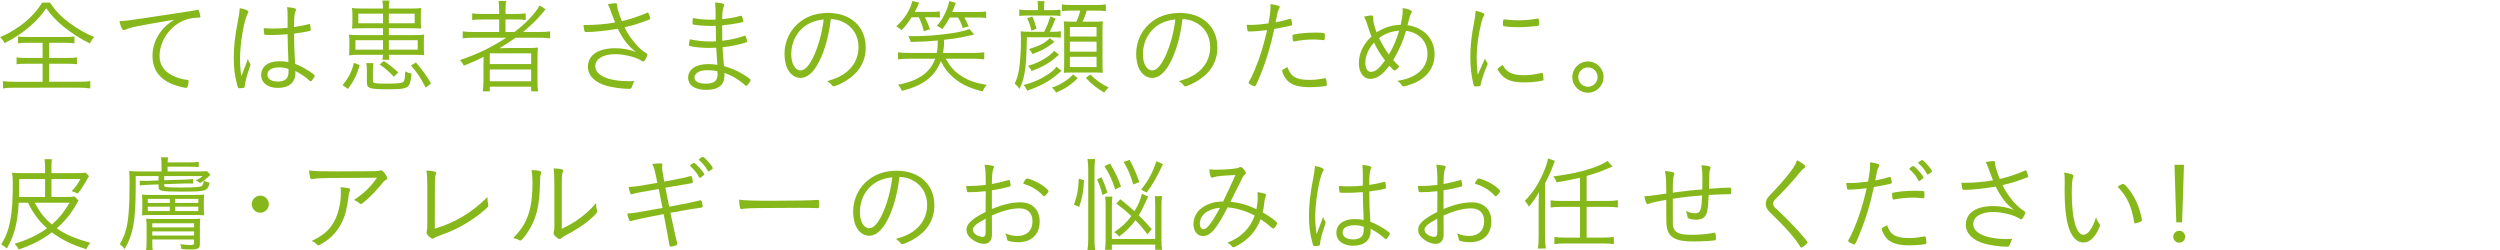 <?xml version="1.0" encoding="utf-8"?>
<!-- Generator: Adobe Illustrator 16.2.1, SVG Export Plug-In . SVG Version: 6.00 Build 0)  -->
<!DOCTYPE svg PUBLIC "-//W3C//DTD SVG 1.1//EN" "http://www.w3.org/Graphics/SVG/1.1/DTD/svg11.dtd">
<svg version="1.1" xmlns="http://www.w3.org/2000/svg" xmlns:xlink="http://www.w3.org/1999/xlink" x="0px" y="0px" width="1920px"
	 height="192px" viewBox="0 0 1920 192" enable-background="new 0 0 1920 192" xml:space="preserve">
<g id="レイヤー_1">
</g>
<g id="文字">
	<g>
		<path fill="#86B81B" d="M38.393,2.005c4.16,6.239,8.398,10.718,14.957,15.597c6.16,4.64,12.719,8.319,18.957,10.798
			c-1.359,1.6-2.238,2.879-3.279,4.959c-6.959-3.359-13.438-7.519-19.516-12.318c-6.08-4.879-9.68-8.639-13.998-14.717
			c-3.84,5.519-6.959,9.119-12.318,13.757C17.197,25.281,10.797,29.521,3.52,33.12c-0.961-1.84-1.68-2.8-3.439-4.559
			c6.639-2.799,13.836-7.199,19.275-11.678c5.439-4.639,9.6-9.278,13.039-14.877H38.393z M20.955,32.88
			c-3.279,0-4.959,0.08-7.119,0.4v-5.279c2.16,0.32,3.68,0.4,6.959,0.4h29.516c3.199,0,4.799-0.08,6.879-0.4v5.279
			c-2.16-0.32-3.76-0.4-7.039-0.4H37.752v11.599H51.99c3.279,0,5.199-0.08,7.119-0.4v5.279c-2.08-0.32-3.84-0.4-7.119-0.4H37.752
			v13.837h23.197c3.52,0,6.078-0.16,8.398-0.479v5.599c-2.48-0.399-5.359-0.56-8.318-0.56H10.797c-3.119,0-5.998,0.16-8.479,0.56
			v-5.599c2.24,0.32,4.879,0.479,8.559,0.479h21.836V48.958H19.836c-3.279,0-5.039,0.08-7.119,0.4v-5.279
			c1.92,0.32,3.92,0.4,7.119,0.4h12.877V32.88H20.955z"/>
		<path fill="#86B81B" d="M142.471,9.124c5.119-0.72,6.559-0.96,8.719-1.52c0.24-0.08,0.4-0.08,0.559-0.08
			c0.48,0,0.801,0.24,1.041,0.64c0.4,0.96,1.119,3.84,1.119,4.56s-0.24,0.8-1.68,0.8c-4.959,0.08-9.598,1.2-13.678,3.439
			c-9.518,5.119-15.996,15.757-15.996,26.076c0,7.599,4.318,13.038,12.717,16.237c3.119,1.2,5.119,1.68,8.799,2.08
			c0.561,0.08,0.799,0.32,0.799,0.88c0,1.12-0.398,3.279-0.879,4.479c-0.24,0.56-0.48,0.8-1.039,0.8c-1.281,0-6.16-1.28-9.279-2.4
			c-11.039-4-16.557-11.358-16.557-22.316c0-7.039,2.479-13.678,7.199-19.597c2.559-3.04,4.559-4.8,9.438-8.079
			c-28.955,4.959-33.434,5.839-37.193,7.599c-0.641,0.32-1.041,0.4-1.359,0.4c-0.721,0-0.961-0.24-1.521-1.2
			c-0.879-1.6-1.52-3.359-1.998-5.679c4.238-0.16,5.758-0.32,19.195-2.32L142.471,9.124z"/>
		<path fill="#86B81B" d="M191.836,48.478c0.4,0.56,0.479,0.88,0.479,1.28c-0.078,0.64-0.078,0.64-1.119,3.599
			c-1.439,4-2.879,9.599-3.199,12.638c-0.16,1.12-0.32,1.36-0.959,1.52c-0.721,0.16-2.08,0.24-3.281,0.24
			c-0.879,0-0.959-0.08-1.758-3.12c-1.682-6.239-2.48-12.718-2.48-20.156c0-8.479,0.879-16.397,3.119-28.076
			c0.881-4.399,1.199-6.559,1.52-10.158c4.24,0.8,6.639,1.84,6.639,2.799c0,0.32,0,0.4-0.559,1.28
			c-2.801,4.959-5.92,23.276-5.92,35.034c0,4.559,0.32,8.318,1.041,13.197c1.119-2.879,1.76-4.719,2.719-7.039
			c1.439-3.919,1.439-3.919,2.32-6.239C190.715,46.638,191.115,47.518,191.836,48.478z M209.592,26.881c-0.24,0-0.719,0-1.279,0
			c-2.08-0.08-3.52-0.08-4.238-0.08c-0.801,0-1.041-0.08-1.121-0.64c-0.24-0.8-0.4-2.719-0.4-3.759c0-0.16,0-0.48,0-0.8
			c3.041,0.24,4.48,0.32,7.039,0.32c4,0,7.279-0.16,11.279-0.56c0-2.72,0-4.319,0-5.999c0-1.12,0-2.08,0-2.96
			c0-2.879-0.08-4.399-0.4-6.878c2.48,0.16,4.398,0.4,5.92,0.879c0.639,0.16,0.959,0.48,0.959,0.96c0,0.32,0,0.48-0.32,1.04
			c-0.879,1.76-1.199,5.039-1.199,12.398c4.158-0.64,6.959-1.12,11.277-2.24c0.32-0.08,0.48-0.08,0.561-0.08
			c0.32,0,0.48,0.16,0.561,0.48c0.158,0.48,0.398,2.959,0.398,3.839c0,0.64-0.16,0.8-0.799,0.96c-1.92,0.56-7.119,1.439-11.998,2.08
			c0,5.999,0.24,13.837,0.799,23.196c5.199,2.08,9.76,4.639,13.998,7.838c0.721,0.56,1.041,0.96,1.041,1.44
			c0,0.4-0.32,1.04-1.201,2.24c-1.439,1.919-1.439,1.919-1.84,1.919c-0.318,0-0.318,0-2.559-1.919c-2.4-2.08-5.92-4.319-9.279-6.079
			c0.08,0.72,0.08,1.28,0.08,1.68c0,7.199-4.959,11.358-13.438,11.358c-7.918,0-12.877-3.92-12.877-9.999
			c0-6.319,5.438-10.478,13.678-10.478c3.199,0,4.959,0.16,7.277,0.72c-0.479-11.758-0.479-13.598-0.639-21.437
			C216.551,26.641,212.312,26.881,209.592,26.881z M214.471,51.757c-5.758,0-9.117,2.08-9.117,5.52c0,3.359,3.039,5.359,8.078,5.359
			c5.6,0,8.158-2.4,8.158-7.519c0-1.6,0-2.159-0.08-2.159C219.191,52.077,217.191,51.757,214.471,51.757z"/>
		<path fill="#86B81B" d="M263.119,65.435c4.721-5.999,6.719-9.838,8.799-17.197l4.32,1.84c-2.4,7.839-4.16,11.519-8.959,18.237
			L263.119,65.435z M278.797,21.682c-3.76,0-5.76,0.08-8.479,0.24c0.24-1.68,0.32-3.199,0.32-5.439v-4.879
			c0-2.079-0.08-3.679-0.32-5.439c2.16,0.32,4.559,0.4,8.639,0.4h15.197c-0.08-3.119-0.08-4.079-0.48-6.159h5.439
			c-0.4,2-0.48,3.12-0.48,6.159h16.238c4.08,0,6.479-0.08,8.639-0.4c-0.24,1.84-0.32,3.2-0.32,5.439v4.879
			c0,2.4,0.08,3.839,0.32,5.439c-2.641-0.16-4.639-0.24-8.479-0.24h-16.398v5.279h18.877c4.16,0,6.561-0.08,8.32-0.399
			c-0.24,1.6-0.32,3.119-0.32,5.759v4.399c0,2.719,0.08,4.159,0.32,5.679c-2.08-0.24-4.24-0.32-8.639-0.32h-18.559
			c0,1.76,0.16,2.64,0.4,3.839h-5.359c0.32-1.36,0.4-2.319,0.48-3.839h-17.678c-3.838,0-5.918,0.08-8.479,0.4
			c0.24-1.52,0.32-3.279,0.32-5.759V32.32c0-2.399-0.08-4.079-0.32-5.759c1.76,0.319,4,0.399,8.24,0.399h17.916v-5.279H278.797z
			 M272.959,30.881v7.278h21.195v-7.278H272.959z M275.197,10.484v7.359h18.957v-7.359H275.197z M286.795,48.478
			c-0.318,1.84-0.398,2.959-0.398,5.439v8.318c0,1.76,1.359,2,11.117,2c8.398,0,11.438-0.4,12.479-1.6
			c0.719-0.88,1.119-3.359,1.279-7.839c1.76,0.96,2.959,1.44,4.799,1.76c-1.199,11.598-1.84,11.998-19.037,11.998
			c-13.277,0-15.277-0.72-15.277-5.359v-8.879c0-2.56-0.08-3.919-0.479-5.839H286.795z M302.473,58.956
			c-3.52-3.84-6.639-6.479-10.877-9.438l3.199-2.64c3.76,2.399,6.559,4.639,11.117,8.719L302.473,58.956z M298.633,17.843h19.838
			v-7.359h-19.838V17.843z M298.633,38.159h22.156v-7.278h-22.156V38.159z M326.949,67.354c-4.24-8.159-6.639-11.758-11.357-17.037
			l3.838-2.32c4.641,5.279,7.76,9.519,11.598,16.078L326.949,67.354z"/>
		<path fill="#86B81B" d="M363.918,28.961c-3.52,0-5.998,0.16-8.559,0.479v-5.359c1.92,0.32,4.24,0.48,8.639,0.48h19.357v-9.599
			h-12.398c-3.84,0-6.158,0.08-8.318,0.4v-5.119c1.84,0.32,4.398,0.479,8.398,0.479h12.318V8.084c0-3.36-0.08-5.199-0.48-7.359h5.84
			c-0.32,1.84-0.48,3.839-0.48,7.359v2.639h7.119c3.998,0,6.479-0.16,8.398-0.479v5.119c-2-0.32-4.08-0.4-8.158-0.4h-7.359v9.599
			h6.879c8.398-6.239,16.236-14.558,19.357-20.396l4.559,3.04c-1.119,1.2-1.279,1.36-3.199,3.679
			c-3.439,4.159-8,8.559-14.078,13.678h12.559c3.918,0,6.158-0.16,8.158-0.48v5.359c-2.4-0.319-5.119-0.479-8.398-0.479h-18.078
			c-4.559,3.199-7.598,5.199-12.396,8.079c3.998-0.16,5.678-0.16,8.078-0.16h13.117c3.68,0,5.6-0.08,8.318-0.32
			c-0.24,2.24-0.32,3.999-0.32,8.398v17.277c0,3.839,0.08,5.839,0.48,7.918h-5.359v-3.599h-31.754v3.599h-5.359
			c0.32-2.32,0.48-4.479,0.48-7.918V49.197c0-1.76,0.08-3.679,0.16-5.599c-4.561,2.399-8.639,4.239-15.197,6.879
			c-0.801-1.68-1.6-2.88-2.961-4.399c13.758-4.64,23.996-9.599,35.516-17.117H363.918z M376.156,49.197h31.754v-8.238h-31.754
			V49.197z M376.156,62.396h31.754v-9.039h-31.754V62.396z"/>
		<path fill="#86B81B" d="M469.514,9.764c-1.359-3.759-1.76-4.879-2.719-6.479c2.879-0.64,4.16-0.8,5.92-0.8
			c0.799,0,1.199,0.32,1.199,1.12c0,0.08,0,0.08,0,0.64c0.24,2.56,1.199,5.679,3.68,11.998c6.318-1.44,13.357-3.76,19.355-6.479
			c0.32-0.16,0.48-0.16,0.641-0.16c0.24,0,0.4,0.24,0.879,1.44c0.48,1.2,0.961,2.879,0.961,3.199c0,0.56-0.4,0.72-4.879,2.32
			c-6.24,2.24-7.279,2.56-14.877,4.399c3.678,7.919,10.957,16.638,16.717,19.997c0.639,0.4,0.879,0.64,0.879,0.88
			c0,0.479-0.719,2.239-1.52,3.679c-0.719,1.28-1.119,1.76-1.68,1.76c-0.32,0-0.641-0.16-1.68-0.8
			c-3.84-2.56-13.197-4.879-19.676-4.879c-9.6,0-15.518,3.6-15.518,9.358c0,6.959,10.158,11.438,25.916,11.438
			c1.199,0,2.479-0.08,3.998-0.16c-0.561,1.2-1.279,2.959-1.68,3.999c-0.719,2-0.719,2-2.639,2c-4.801,0-12.398-1.04-16.877-2.32
			c-9.199-2.56-14.398-7.838-14.398-14.637c0-8.879,7.918-14.238,20.957-14.238c5.838,0,10.797,0.959,15.996,2.959
			c-5.918-4.399-9.998-9.758-13.996-17.917c-7.6,1.36-18.639,2.56-24.156,2.56c-1.439,0-1.52-0.24-2.08-4.079
			c-0.08-0.72-0.08-0.8-0.16-1.36c0.959,0,1.76,0,2.24,0c6.879,0,15.518-0.72,22.076-1.919
			C471.514,15.123,470.635,12.884,469.514,9.764z"/>
		<path fill="#86B81B" d="M549.197,1.925c4.641,0.24,6.959,0.8,6.959,1.76c0,0.32-0.08,0.56-0.32,1.2
			c-0.719,1.84-1.119,4.799-1.199,9.838c5.359-0.56,9.52-1.28,13.197-2.32c0.961-0.24,1.201-0.319,1.361-0.319
			c0.318,0,0.479,0.24,0.879,1.12c0.4,1.04,0.801,2.719,0.801,3.199c0,0.56-0.08,0.56-2.08,0.96c-4.719,0.96-8.959,1.6-14.238,2.16
			c0.08,1.68,0.08,3.119,0.08,3.919c0,1.44,0,4.079,0.08,7.838c6.799-0.8,11.199-1.76,16.877-3.759c0.24-0.08,0.32-0.08,0.4-0.08
			c0.32,0,0.48,0.16,0.881,1.04c0.398,0.8,0.959,2.719,0.959,3.279c0,0.4-0.16,0.56-1.6,1.04c-4.719,1.52-11.357,2.879-17.277,3.439
			c0.08,3.199,0.32,6.399,1.039,14.478c6.4,2,9.279,3.2,14.398,6.159c4.16,2.479,5.998,3.919,5.998,4.72
			c0,0.56-0.158,0.8-1.039,2.079c-1.359,1.92-1.68,2.24-2.16,2.24c-0.318,0-0.559-0.16-0.959-0.48
			c-1.84-1.76-5.52-4.399-8.559-6.159c-2.4-1.36-3.92-2-7.279-3.28c0,4.64-0.32,6.239-1.76,8.399
			c-2.08,3.04-6.238,4.639-12.318,4.639c-8.559,0-13.836-3.52-13.836-9.358c0-6.399,5.998-10.479,15.436-10.479
			c2.16,0,3.92,0.16,7.039,0.56c-0.479-6.559-0.719-9.358-0.879-13.118c-1.68,0.08-3.359,0.16-5.359,0.16
			c-5.68,0-11.518-0.56-14.717-1.44c-0.721-0.16-0.961-0.4-0.961-0.96c0-0.64,0.24-2.08,0.721-4.239
			c6.158,1.28,10.078,1.68,16.236,1.68c1.68,0,2.561,0,3.92-0.16c-0.08-1.92-0.16-5.919-0.24-11.838
			c-1.92,0.08-3.119,0.08-4.238,0.08c-4.48,0-10.879-0.56-13.119-1.12c-0.398-0.08-0.479-0.32-0.479-1.44
			c0-0.72,0.08-1.919,0.318-3.52c5.359,0.96,9.039,1.28,13.918,1.28c1.041,0,2.08,0,3.52-0.08
			C549.598,7.125,549.598,6.885,549.197,1.925z M542.959,53.917c-5.68,0-9.598,2.319-9.598,5.599c0,3.04,3.119,4.719,8.719,4.719
			c6.479,0,9.037-2.08,9.037-7.519c0-0.32-0.08-1.92-0.08-1.92C549.117,54.236,546.559,53.917,542.959,53.917z"/>
		<path fill="#86B81B" d="M630.639,43.998c-4.641,10.559-9.92,15.838-15.918,15.838c-3.52,0-6.799-2-9.039-5.439
			c-2-2.959-3.199-7.918-3.199-12.958c0-10.238,4.719-19.597,12.879-25.355c5.758-4.079,12.637-6.159,20.557-6.159
			c17.436,0,28.955,10.559,28.955,26.556c0,10.559-4.961,19.117-14.719,25.276c-3.439,2.24-8.639,4.559-9.998,4.559
			c-0.48,0-0.799-0.24-1.359-0.96c-0.961-1.279-2-2.159-3.52-3.039c6.158-1.84,9.119-3.04,12.559-5.279
			c7.438-4.959,11.518-12.318,11.518-20.796c0-8.798-4.48-15.998-12.238-19.517c-2.719-1.279-5.039-1.839-9.039-2.079
			C636.717,25.921,634.238,35.76,630.639,43.998z M621.68,17.923c-8.639,4.319-13.998,13.357-13.998,23.836
			c0,7.199,2.959,12.318,7.199,12.318c3.359,0,6.959-4,10.398-11.678c3.6-8.079,6.158-17.677,7.279-27.436
			C628.398,15.363,625.039,16.243,621.68,17.923z"/>
		<path fill="#86B81B" d="M700.08,13.283c-3.199,4.959-4.559,6.719-7.838,9.999c-1.441-1.6-1.441-1.6-3.92-3.04
			c6.639-6.159,10.398-12.078,12.398-19.517l5.199,1.36c-1.441,3.359-2,4.479-3.359,7.039h12.877c3.039,0,4.639-0.08,6.398-0.4
			v4.799c-2.479-0.16-3.76-0.24-6.158-0.24h-5.279c1.52,3.12,2.24,4.879,3.84,9.119l-4.721,1.6
			c-1.039-4.08-2.078-6.879-3.838-10.719H700.08z M726.396,45.118c3.439,6.319,6.719,9.918,11.998,13.278
			c5.277,3.439,10.477,5.279,19.355,6.799c-1.199,1.44-2.24,3.04-3.119,5.039c-9.758-2.479-15.678-5.199-21.355-9.758
			c-4.721-3.839-7.84-7.759-10.719-13.518c-2.32,5.999-5.84,10.798-10.719,14.478c-4.639,3.52-10.398,6.079-19.197,8.398
			c-0.879-2.08-1.359-2.879-2.879-4.719c6.318-1.44,9.359-2.32,12.877-3.919c8-3.6,12.799-8.559,15.598-16.077H697.6
			c-3.279,0-5.678,0.16-7.918,0.48v-5.439c2.24,0.32,4.559,0.479,7.918,0.479h21.838c0.639-3.439,0.719-4.479,0.799-9.518
			c-6.799,0.64-12.877,0.959-20.877,1.12c-0.318-1.6-0.799-2.72-1.84-4.479c1.92,0,3.439,0,4.32,0c8.799,0,18.717-0.72,27.916-2.079
			c7.117-1.04,10.877-1.92,14.797-3.439l3.68,4.319c-1.439,0.319-1.439,0.319-8.238,1.76c-3.6,0.8-9.279,1.68-14.879,2.239
			c-0.08,5.119-0.24,6.479-0.879,10.078h23.756c3.439,0,5.76-0.16,7.918-0.479v5.439c-2.318-0.32-4.639-0.48-7.918-0.48H726.396z
			 M729.355,13.443c-1.68,3.279-2.959,5.359-5.68,8.958c-1.52-1.28-2.16-1.68-4.158-2.56c2.799-3.2,4.318-5.519,6.158-9.358
			s2.639-6.159,3.279-9.598l5.119,1.279c-1.039,2.88-1.439,3.84-2.799,7.039h19.436c3.439,0,4.799-0.08,6.639-0.4v5.039
			c-1.84-0.32-3.52-0.4-6.559-0.4h-10.158c1.359,2.479,1.52,2.8,3.359,6.799l-4.639,1.28c-1.039-3.279-1.92-5.359-3.6-8.079H729.355
			z"/>
		<path fill="#86B81B" d="M808.637,24.401c3.039,0,4.32-0.08,6.08-0.479v5.039c-1.76-0.24-3.199-0.32-6.08-0.32h-19.996
			c-0.24,14.398-0.641,20.637-1.68,26.876c-0.959,5.439-2,8.718-4.08,12.798c-0.879-1.52-2.078-2.88-3.6-4.159
			c1.68-3.439,2.48-5.999,3.281-10.479c0.879-5.359,1.52-14.317,1.52-22.636c0-2.56-0.08-5.199-0.24-7.039
			c2,0.319,4.238,0.399,6.879,0.399h11.197c2.4-4.799,3.279-6.958,4.639-11.758l4.08,1.6c-1.6,4.239-2.879,7.119-4.398,10.158
			H808.637z M797.199,6.005c0-2.24-0.08-3.6-0.4-5.119h5.439c-0.32,1.439-0.4,2.719-0.4,5.039v1.84h6.4
			c2.639,0,4.238-0.08,6.158-0.4v4.959c-2.16-0.32-3.039-0.4-6.08-0.4H788.48c-2.719,0-3.92,0.08-5.68,0.4v-5.04
			c2.08,0.4,3.359,0.48,6,0.48h8.398V6.005z M815.195,54.477c-1.039,0.8-1.039,0.88-2.479,2.08
			c-6.08,5.439-14.238,9.918-23.836,13.038c-0.801-1.76-1.439-2.799-2.721-4.319c7.279-1.839,12.559-4.159,18.559-8.078
			c3.119-2,4.959-3.68,6.799-5.999L815.195,54.477z M792.16,23.602c-1.039-4.159-1.76-6.398-3.359-9.598l4-1.36
			c1.52,3.359,2.158,5.279,3.279,9.438L792.16,23.602z M813.277,41.999c-0.881,0.72-0.881,0.72-2.961,2.48
			c-4.719,4.079-10.877,7.519-18.076,10.078c-0.641-1.52-1.439-2.64-2.721-4c4.881-1.36,8.719-3.04,13.119-5.759
			c3.52-2.239,5.199-3.679,6.879-5.839L813.277,41.999z M809.838,32.16c-0.961,0.72-0.961,0.72-2.561,1.92
			c-4.238,3.199-7.998,5.119-14.318,7.438c-0.639-1.279-1.52-2.64-2.639-3.839c7.758-2.32,12.797-4.959,15.918-8.399L809.838,32.16z
			 M827.674,60.076c-5.359,5.279-9.438,7.918-16.557,11.038c-0.881-1.52-1.76-2.56-3.199-3.839c4.318-1.52,6.238-2.479,9.357-4.479
			c2.881-1.76,4.16-2.879,6.879-5.599L827.674,60.076z M823.035,8.164c-3.52,0-5.199,0.08-7.52,0.4V3.365
			c2.24,0.4,3.84,0.479,7.52,0.479h18.717c3.68,0,5.359-0.08,7.518-0.479v5.199c-2.238-0.32-4.078-0.4-7.518-0.4h-7.119
			c-0.801,2.88-2,5.919-3.199,8.479h8.559c3.279,0,5.52-0.08,6.959-0.319c-0.16,1.919-0.24,4.159-0.24,7.119v25.116
			c0,3.04,0.08,4.799,0.24,7.358c-1.76-0.16-4.16-0.24-6.639-0.24h-16.719c-2.479,0-4.479,0.08-6.559,0.24
			c0.16-2.319,0.24-4.639,0.24-6.958V23.602c0-2.959-0.08-5.279-0.32-7.199c2.48,0.16,3.76,0.24,6.719,0.24h3.041
			c1.52-3.599,1.92-4.639,2.959-8.479H823.035z M821.676,28.081h20.477v-7.359h-20.477V28.081z M821.676,39.679h20.477V32h-20.477
			V39.679z M821.676,51.517h20.477v-7.918h-20.477V51.517z M837.352,57.196c4.32,4.319,7.76,6.799,14.078,9.998
			c-1.439,1.28-2.639,2.64-3.439,3.919c-6.318-3.839-9.357-6.319-14.078-11.278L837.352,57.196z"/>
		<path fill="#86B81B" d="M900.717,43.998c-4.641,10.559-9.92,15.838-15.918,15.838c-3.52,0-6.799-2-9.039-5.439
			c-2-2.959-3.199-7.918-3.199-12.958c0-10.238,4.719-19.597,12.879-25.355c5.758-4.079,12.637-6.159,20.557-6.159
			c17.436,0,28.955,10.559,28.955,26.556c0,10.559-4.961,19.117-14.719,25.276c-3.439,2.24-8.639,4.559-9.998,4.559
			c-0.48,0-0.799-0.24-1.359-0.96c-0.961-1.279-2-2.159-3.52-3.039c6.158-1.84,9.119-3.04,12.559-5.279
			c7.438-4.959,11.518-12.318,11.518-20.796c0-8.798-4.48-15.998-12.238-19.517c-2.719-1.279-5.039-1.839-9.039-2.079
			C906.795,25.921,904.316,35.76,900.717,43.998z M891.758,17.923c-8.639,4.319-13.998,13.357-13.998,23.836
			c0,7.199,2.959,12.318,7.199,12.318c3.359,0,6.959-4,10.398-11.678c3.6-8.079,6.158-17.677,7.279-27.436
			C898.477,15.363,895.117,16.243,891.758,17.923z"/>
		<path fill="#86B81B" d="M975.76,4.485c0-0.24,0-0.8-0.08-1.36c3.199,0.48,5.039,0.88,6.479,1.44c0.48,0.16,0.641,0.48,0.641,0.88
			c-0.08,0.56-0.08,0.56-0.881,2.16c-0.641,1.28-0.641,1.28-2.24,9.519c3.76-0.72,8.799-1.92,10.959-2.64
			c0.24-0.08,0.32-0.08,0.48-0.08c0.318,0,0.398,0.08,0.559,0.48c0.24,0.959,0.721,3.279,0.721,3.759c0,0.64-0.08,0.8-0.641,0.88
			c-0.08,0-0.32,0.08-0.719,0.24c-2.32,0.56-9.359,1.999-12.398,2.479C976,35.04,972.4,46.958,967.52,58.716
			c-2.479,6.079-3.279,7.599-3.918,7.599c-0.48,0-2.32-0.8-3.76-1.68c-0.641-0.4-0.879-0.64-0.879-1.04
			c0-0.319,0.158-0.64,0.398-1.12c1.281-2.16,2.721-5.039,4.08-8.398c4.318-10.318,6.719-18.077,9.678-30.955
			c-4.158,0.56-10.238,1.04-13.438,1.04c-1.199,0-1.439-0.08-1.6-0.8c-0.32-1.12-0.48-2.56-0.641-4.319
			c3.121,0.08,3.121,0.08,3.52,0.08c3.121,0,8.799-0.48,13.199-1.12C975.359,11.684,975.76,8.164,975.76,4.485z M1005.514,61.355
			c3.84,0,6.32-0.24,11.039-1.12c0.479-0.08,0.479-0.08,0.959-0.08c0.881,0,1.041,0.24,1.199,1.92c0.08,0.48,0.08,0.88,0.16,1.28
			c0.08,0.56,0.16,1.2,0.16,1.52c0,0.72-0.32,1.04-1.039,1.2c-2.48,0.48-8.158,0.88-12.078,0.88c-7.68,0-12.559-1.28-15.998-4
			c-2.078-1.68-3.678-3.999-4.799-6.959c-0.24-0.64-0.4-1.359-0.4-1.68c0-0.64,0.24-0.8,4.08-2.879
			C991.117,58.796,995.436,61.355,1005.514,61.355z M994.236,31.76c-0.16,0.08-0.32,0.08-0.4,0.08c-0.48,0-0.799-0.24-0.879-0.72
			c-0.16-0.56-0.32-2.32-0.32-3.52c0-0.72,0.24-0.96,0.959-1.12c4.719-0.96,10.398-1.44,16.797-1.44c4.561,0,6.639,0.16,6.879,0.64
			c0.16,0.24,0.24,0.72,0.24,2.079c0,2.48-0.16,3.04-0.959,3.04c-0.08,0-0.24,0-0.4,0c-3.76-0.4-5.68-0.48-7.6-0.48
			C1003.994,30.32,998.795,30.881,994.236,31.76z"/>
		<path fill="#86B81B" d="M1069.998,46.078c1.199,1.439,2.48,2.799,3.84,4.079c0.48,0.4,0.559,0.56,0.559,0.8
			c-0.078,0.96-2.398,3.2-3.439,3.2c-0.479,0-1.439-0.88-3.918-3.679c-5.359,7.039-9.68,10.078-14.559,10.078
			c-5.359,0-8.877-4.799-8.877-12.078c0-7.519,3.359-14.638,9.678-20.396c-0.881-2.24-1.84-4.799-3.039-8.719
			c-1.041-3.359-1.6-4.719-2.641-6.639c2.16-0.48,4.959-0.88,5.76-0.88c0.959,0,1.119,0.32,1.199,2.319
			c0.16,3.12,0.961,6.159,2.721,10.719c5.438-3.68,11.758-5.68,18.477-5.839c0.959-4.479,1.52-8.159,1.52-10.478
			c0-0.72,0-1.36-0.08-2.4c4.879,0.8,7.199,1.84,7.119,2.879c0,0.32-0.08,0.48-0.721,1.52c-0.641,1.2-0.799,1.6-1.52,4.479
			c-0.32,1.36-0.881,3.439-1.119,4.319c12.637,1.76,20.795,10.559,20.795,22.316c0,10.398-5.918,18.317-17.037,22.716
			c-2.639,1.04-5.838,1.919-6.879,1.919c-0.639,0-0.799-0.08-1.68-1.359c-0.719-1.12-1.76-2.08-2.959-2.88
			c5.439-0.88,8.719-1.84,12.318-3.759c6.959-3.679,10.799-9.678,10.799-16.797c0-9.598-6.32-16.477-16.479-17.837
			C1077.518,31.681,1074.318,38.959,1069.998,46.078z M1048.562,48.158c0,4.319,1.68,7.039,4.238,7.039
			c3.439,0,6.318-2.319,10.879-8.798c-3.68-4.799-6.08-8.718-8.398-13.678C1051.041,37.279,1048.562,42.958,1048.562,48.158z
			 M1059.119,29.201c1.92,4.08,4.561,8.559,7.52,12.638c3.439-5.599,5.84-11.278,7.918-18.317
			C1068.719,24.002,1063.52,25.841,1059.119,29.201z"/>
		<path fill="#86B81B" d="M1138.16,50.157c1.84-4.239,1.84-4.239,2.32-5.279c0.32,1.04,0.721,1.76,1.68,3.2
			c0.24,0.32,0.32,0.64,0.32,0.96c0,0.48-0.08,0.8-1.121,3.04c-1.439,3.359-3.52,9.598-4.078,12.397c-0.16,0.96-0.32,1.36-0.561,1.6
			c-0.24,0.16-1.68,0.32-3.279,0.32c-1.039,0-1.439-0.24-1.68-1.12c-1.76-6.719-2.559-13.598-2.559-21.436
			c0-8.239,0.959-17.037,2.879-26.635c0.719-3.6,0.959-5.52,1.199-8.959c4.16,0.88,6.799,2,6.799,2.8c0,0.24-0.16,0.64-0.561,1.359
			c-0.799,1.28-1.199,2.48-1.918,5.279c-2.4,10.078-3.52,18.317-3.52,26.315c0,4.16,0.24,8.319,0.799,13.438L1138.16,50.157z
			 M1170.555,57.756c4.24,0,7.119-0.4,13.199-1.68c0.158-0.08,0.318-0.08,0.479-0.08c0.4,0,0.561,0.16,0.641,0.56
			c0.16,0.56,0.561,3.759,0.561,4.559c0,0.56-0.16,0.72-1.68,0.96c-3.359,0.72-8.719,1.2-12.398,1.2
			c-8.398,0-13.117-1.2-16.797-4.319c-1.92-1.6-4.32-4.879-4.32-5.919c0-0.561,1.68-1.92,3.84-3.12
			C1156.877,55.517,1161.518,57.756,1170.555,57.756z M1156.637,15.043c2.32,0.32,6.24,0.56,9.199,0.56
			c5.039,0,10.318-0.48,14.717-1.28c0.32-0.08,0.32-0.08,0.561-0.08c0.4,0,0.561,0.16,0.641,0.56c0.16,0.56,0.32,2.719,0.32,3.919
			c0,0.72-0.16,0.96-1.041,1.12c-3.52,0.56-10.078,1.04-14.877,1.04c-4.479,0-9.758-0.4-11.357-0.8
			c-0.4-0.08-0.48-0.319-0.561-0.959c0-0.32,0-0.56,0-0.88c0-0.16,0-0.32,0-0.4c0-2.08,0.32-2.959,1.039-2.959
			C1155.518,14.883,1155.998,14.963,1156.637,15.043z"/>
		<path fill="#86B81B" d="M1231.521,59.196c0,6.639-5.357,11.998-11.998,11.998c-6.639,0-11.998-5.359-11.998-11.998
			s5.359-11.998,11.998-11.998C1226.164,47.198,1231.521,52.557,1231.521,59.196z M1212.086,59.196c0,4.08,3.359,7.439,7.438,7.439
			c4.08,0,7.439-3.359,7.439-7.439s-3.359-7.439-7.439-7.439C1215.445,51.757,1212.086,55.116,1212.086,59.196z"/>
		<path fill="#86B81B" d="M49.672,151.293c4.318,0,5.838-0.08,7.678-0.4l2.959,3.199c-0.398,0.561-0.559,0.801-1.039,1.68
			c-4.32,7.839-8.799,13.518-15.678,19.598c6.719,4.719,14.717,8.158,25.756,11.037c-1.359,1.76-2.08,2.96-3.039,4.959
			c-10.959-3.359-18.557-7.038-26.477-12.957c-7.438,5.679-14.877,9.598-25.516,13.197c-0.799-1.76-1.6-2.799-3.119-4.398
			c10.479-3.2,17.998-6.799,24.875-11.918c-3.838-3.359-7.117-7.119-9.918-11.358c-1.6-2.399-2.318-3.68-4.639-8.239h-7.119
			c-0.959,15.918-3.359,25.116-9.197,35.194c-1.441-1.439-2.561-2.319-4.32-3.279c6.639-10.078,8.959-21.996,8.959-46.632
			c0-3.439-0.16-5.84-0.561-8.318c2.16,0.239,4.559,0.319,8.479,0.319h16.877v-3.919c0-3.439-0.16-4.959-0.479-6.799h5.678
			c-0.24,1.84-0.32,3.6-0.32,6.879v3.839h17.438c5.76,0,6.879-0.08,8.799-0.399l2.641,2.719c-0.721,1.04-0.721,1.04-2.801,4.72
			c-2.08,3.599-3.68,5.999-5.918,8.639c-2-0.96-2.961-1.36-4.641-1.84c3.121-3.279,4.561-5.279,6.719-9.278H39.512v13.758H49.672z
			 M34.633,137.535H14.717v6.398c0,2.64,0,4.319-0.16,7.359h20.076V137.535z M26.635,155.691c4.16,7.6,7.678,12.078,13.197,16.718
			c5.92-5.199,8.479-8.398,13.598-16.718H26.635z"/>
		<path fill="#86B81B" d="M104.236,135.215v6.479c0,27.595-1.68,37.514-8.479,49.592c-0.318-0.4-0.559-0.64-0.639-0.8
			c-1.359-1.52-1.52-1.68-3.119-2.96c2.318-4.079,3.678-7.038,4.639-10.558c2-6.959,2.879-17.998,2.879-36.074
			c0-4.64-0.08-6.959-0.32-9.599c2.801,0.32,5.68,0.399,8.959,0.399h15.918v-5.198c0-2.24-0.08-3.6-0.48-5.68h5.52
			c-0.16,1.2-0.32,2.319-0.4,3.92h16.477c3.281,0,4.961-0.08,7.439-0.48v4.079c-2.08-0.239-3.84-0.319-7.439-0.319h-16.477v3.679
			h23.436c3.52,0,5.359-0.079,6.719-0.319l2.801,2.88c-0.961,0.72-1.041,0.879-1.84,1.68c-1.199,1.199-4.08,3.439-6.16,4.639
			c-1.359-1.039-1.68-1.199-3.279-1.92c2.561-1.359,3.52-1.999,5.279-3.439h-29.594v3.2l16.156-0.48c3.119-0.159,4.32-0.239,6-0.479
			l0.08,3.52c-1.281-0.08-1.76-0.08-3.439-0.08c-0.961,0-1.92,0-2.561,0l-16.236,0.56v0.8c0,0.96,0.479,1.28,1.92,1.439
			c2.398,0.24,5.119,0.32,11.277,0.32c10.957,0,14.717-0.32,15.758-1.279c0.719-0.641,1.199-1.92,1.52-4
			c1.84,0.96,2.559,1.2,4.398,1.52c-1.6,6.64-2.238,6.879-21.596,6.879c-16.078,0-17.598-0.319-17.598-3.999v-1.52l-8.318,0.319
			c-2.799,0.08-4.398,0.24-6.078,0.48l-0.08-3.6c1.199,0.08,2.318,0.08,3.6,0.08c0.719,0,1.52,0,2.479,0l8.398-0.32v-3.359H104.236z
			 M115.996,165.131c-2.4,0-4.881,0.079-6.959,0.239c0.16-1.6,0.238-3.279,0.238-5.599v-5.119c0-2.32,0-3.12-0.238-5.199
			c1.76,0.16,3.838,0.24,7.357,0.24h33.035c3.52,0,5.6-0.08,7.359-0.24c-0.16,1.6-0.24,2.959-0.24,5.199v5.279
			c0,2.079,0.08,3.919,0.24,5.438c-2.24-0.16-4.48-0.239-6.799-0.239H115.996z M116.955,186.566c0,2.64,0.08,4.08,0.32,5.84h-5.119
			c0.32-1.76,0.4-3.28,0.4-5.92v-13.037c0-2.32-0.08-3.52-0.32-5.52c1.6,0.16,2.719,0.24,4.959,0.24h30.875
			c2.719,0,3.918-0.08,5.758-0.24c-0.238,1.52-0.318,3.039-0.318,5.359v13.998c0,3.519-1.361,4.318-7.359,4.318
			c-2.08,0-3.76-0.08-6.719-0.319c-0.16-1.28-0.48-2.319-1.041-3.76c2.801,0.4,5.52,0.64,7.68,0.64c2.479,0,2.959-0.239,2.959-1.439
			v-2.8h-32.074V186.566z M113.516,155.852h16.877v-3.119h-16.877V155.852z M113.516,162.091h16.877v-3.359h-16.877V162.091z
			 M149.029,174.648v-3.199h-32.074v3.199H149.029z M149.029,180.888v-3.199h-32.074v3.199H149.029z M134.553,155.852h17.756v-3.119
			h-17.756V155.852z M134.553,162.091h17.756v-3.359h-17.756V162.091z"/>
		<path fill="#86B81B" d="M206.473,156.812c0,3.6-2.961,6.56-6.559,6.56c-3.6,0-6.561-2.96-6.561-6.56s2.961-6.559,6.561-6.559
			C203.512,150.253,206.473,153.212,206.473,156.812z"/>
		<path fill="#86B81B" d="M251.436,136.735c-5.277,0.079-8.078,0.239-11.037,0.72c-0.4,0.08-0.721,0.08-0.881,0.08
			c-0.719,0-1.119-0.32-1.359-1.36c-0.4-1.52-0.639-3.119-0.799-5.278c5.438,0.64,8.559,0.72,20.795,0.72
			c2.48,0,19.117-0.08,29.436-0.16c2.16-0.08,3.039-0.16,4.08-0.479c0.32-0.08,0.561-0.16,0.879-0.16c0.881,0,1.68,0.64,2.881,2.239
			c1.119,1.439,1.998,3.119,1.998,3.759c0,0.561-0.238,0.881-0.959,1.28c-1.68,1.04-1.68,1.04-5.279,5.519
			c-4.398,5.359-12.717,13.118-14.158,13.118c-0.318,0-0.559-0.08-0.799-0.399c-1.279-1.28-2.08-1.76-4.4-2.8
			c7.84-5.119,12.398-9.599,17.678-17.037L251.436,136.735z M266.953,144.414c1.52,0.319,1.92,0.56,1.92,1.199
			c0,0.4,0,0.4-0.48,1.68c-0.398,0.96-0.559,1.68-0.799,4.239c-0.4,3.36-1.52,9.519-2.24,11.998
			c-2.719,9.519-8.078,17.037-15.916,22.236c-2.32,1.521-4.4,2.64-4.961,2.64c-0.479,0-0.559-0.08-1.758-1.279
			c-0.801-0.801-1.281-1.12-3.201-2.16c8.32-3.999,12.639-7.519,16.318-13.438c3.52-5.76,5.918-14.638,5.918-22.316
			c0-2.879,0-3.999-0.16-5.439C263.914,143.934,265.514,144.094,266.953,144.414z"/>
		<path fill="#86B81B" d="M328.156,142.174c0-4.799-0.16-7.998-0.641-11.197c4.561,0.079,7.52,0.879,7.52,1.999
			c0,0.24-0.08,0.399-0.4,1.12c-0.719,1.439-0.719,2.56-0.719,41.513c15.756-4.72,28.715-12.478,40.473-24.315
			c0,0.399,0,0.8,0,0.959c0,1.6,0.16,2.72,0.48,4.56c0.08,0.479,0.16,0.88,0.16,1.12c0,0.479-0.16,0.8-0.641,1.279
			c-3.76,3.76-9.598,8.159-16.316,12.238c-6.641,3.999-12.318,6.639-19.758,9.198c-3.039,1.12-3.68,1.36-4.799,2.16
			c-0.4,0.319-0.721,0.479-1.119,0.479c-1.6,0-4.801-3.039-4.801-4.639c0-0.08,0.08-0.641,0.16-1.12c0.4-2,0.4-2.319,0.4-5.599
			c0-0.801,0-0.801,0-1.92V142.174z"/>
		<path fill="#86B81B" d="M415.756,132.496c0,0.239-0.08,0.399-0.24,0.8c-0.561,1.199-0.721,2.959-0.801,6.398
			c-0.16,18.558-2.959,29.275-9.998,39.434c-2.559,3.68-4.318,5.599-5.119,5.599c-0.24,0-0.48-0.08-0.879-0.319
			c-1.121-0.64-2.561-1.12-4.561-1.6c4.24-4.479,6.08-6.8,8.08-10.238c4.879-8.479,6.719-17.598,6.719-33.034
			c0-2.721-0.24-5.6-0.721-8.879C413.355,130.736,415.756,131.296,415.756,132.496z M431.434,175.769
			c8.479-4.159,13.197-7.199,19.115-12.397c2.801-2.48,4.48-4.24,7.279-7.52c0,0.4,0,0.641,0,0.88c0,1.76,0.16,3.12,0.641,4.72
			c0.08,0.479,0.16,0.72,0.16,0.959c0,1.12-1.92,3.12-6.799,7.199c-4.561,3.76-10.318,7.439-17.918,11.438
			c-1.359,0.72-2.32,1.359-2.959,1.999c-0.4,0.4-0.721,0.561-1.121,0.561c-0.719,0-2.318-1.04-3.518-2.32
			c-0.881-0.879-1.201-1.52-1.201-2.159c0-0.399,0.08-0.72,0.24-1.28c0.32-1.039,0.4-1.68,0.4-4.879v-30.555
			c0-5.999-0.16-10.078-0.561-13.117c2.4,0.079,4.561,0.319,6,0.639c0.959,0.24,1.279,0.561,1.279,1.12c0,0.48,0,0.48-0.4,1.44
			c-0.48,1.119-0.639,4.079-0.639,9.918V175.769z"/>
		<path fill="#86B81B" d="M511.037,144.174c0.24,1.279,1.199,6.159,2.879,14.558c12.639-2.319,19.117-3.68,22.156-4.479
			c1.199-0.32,1.68-0.479,1.84-0.479c0.561,0,0.799,0.239,1.039,0.96c0.4,1.279,0.721,3.039,0.721,3.759c0,0.56-0.32,0.8-1.119,0.96
			c-0.08,0-0.24,0-0.561,0.08c-0.08,0-0.32,0-0.641,0.08c-6.559,0.88-8.879,1.359-22.477,3.839c2.961,13.838,4,18.638,4.881,21.917
			c0.238,0.959,0.398,1.6,0.398,1.92c0,0.479-0.24,0.799-0.719,1.039c-1.281,0.561-3.119,1.04-4.16,1.04
			c-1.039,0-1.039,0-1.84-4.879c-0.32-2.24-1.359-7.919-3.76-20.077c-14.877,2.88-19.836,3.92-23.275,4.879
			c-1.68,0.48-2,0.561-2.24,0.561c-0.799,0-1.6-1.92-2.479-5.839c4.158-0.24,6.959-0.64,27.115-4.319
			c-0.24-1.439-0.24-1.439-2.879-14.558c-15.277,2.64-16.078,2.8-20.396,3.919c-0.4,0.16-0.48,0.16-0.641,0.16
			c-0.4,0-0.561-0.16-0.881-1.04c-0.559-1.359-0.879-2.72-1.199-4.56c5.68-0.319,6.479-0.479,22.076-3.199
			c-2.318-11.117-2.398-11.438-3.998-14.478c2.318-0.319,4.398-0.479,6.398-0.479c1.039,0,1.439,0.24,1.439,0.88
			c0,0.16,0,0.16-0.08,0.8c-0.08,0.4-0.08,0.8-0.08,1.199c0,2.24,0,2.24,1.6,11.119c13.357-2.48,16.078-3.04,19.758-4.16
			c0.318-0.08,0.559-0.08,0.799-0.08c0.32,0,0.561,0.24,0.801,0.96c0.318,1.04,0.559,2.64,0.559,3.439c0,0.96-0.08,0.96-1.84,1.28
			c-0.719,0.08-4.959,0.8-12.877,2.159L511.037,144.174z M530.473,126.576c0.16-0.079,0.4-0.239,0.641-0.479
			c1.119-0.8,1.52-1.04,1.92-0.96c0.559,0.08,2.238,1.52,4.318,3.84c1.6,1.68,3.52,4.319,3.52,4.799c0,0.4-0.24,0.72-1.359,1.52
			c-1.119,0.96-1.68,1.28-1.92,1.28c-0.32,0-0.48-0.16-0.799-0.64c-1.76-3.279-3.6-5.52-6.32-7.999
			c-0.32-0.32-0.479-0.479-0.479-0.72S530.152,126.816,530.473,126.576z M539.832,120.498c1.359,0.08,7.598,7.278,7.598,8.639
			c0,0.479-0.24,0.64-1.84,1.76c-0.959,0.64-1.199,0.72-1.439,0.72c-0.32,0-0.4-0.08-0.639-0.561c-1.76-3.119-3.68-5.519-6.48-7.998
			c-0.238-0.16-0.318-0.24-0.318-0.4C536.713,122.098,539.111,120.418,539.832,120.498z"/>
		<path fill="#86B81B" d="M593.039,154.172c16.076,0,30.154-0.24,34.633-0.64c0.16,0,0.32,0,0.48,0c0.721,0,1.039,0.56,1.039,1.999
			c0,3.76-0.158,4.32-1.119,4.32c-0.08,0-0.24,0-0.4,0c-1.6-0.16-8.797-0.24-14.316-0.24c-1.201,0-21.197,0.08-27.996,0.16
			c-8.078,0-10.799,0.16-15.357,0.72c-0.24,0.08-0.48,0.08-0.639,0.08c-0.48,0-0.801-0.24-0.961-0.72
			c-0.4-1.36-0.561-3.04-0.799-6.479C572.643,154.012,578.561,154.172,593.039,154.172z"/>
		<path fill="#86B81B" d="M683.357,165.21c-4.641,10.559-9.92,15.838-15.918,15.838c-3.52,0-6.799-2-9.039-5.439
			c-2-2.96-3.199-7.919-3.199-12.958c0-10.238,4.719-19.597,12.879-25.355c5.758-4.079,12.637-6.159,20.557-6.159
			c17.436,0,28.955,10.559,28.955,26.556c0,10.559-4.961,19.117-14.719,25.275c-3.439,2.24-8.639,4.56-9.998,4.56
			c-0.48,0-0.799-0.239-1.359-0.96c-0.961-1.279-2-2.159-3.52-3.039c6.158-1.84,9.119-3.039,12.559-5.279
			c7.438-4.959,11.518-12.318,11.518-20.797c0-8.798-4.48-15.997-12.238-19.517c-2.719-1.279-5.039-1.839-9.039-2.079
			C689.436,147.133,686.957,156.972,683.357,165.21z M674.398,139.135c-8.639,4.319-13.998,13.357-13.998,23.836
			c0,7.199,2.959,12.318,7.199,12.318c3.359,0,6.959-4,10.398-11.679c3.6-8.079,6.158-17.677,7.279-27.436
			C681.117,136.575,677.758,137.455,674.398,139.135z"/>
		<path fill="#86B81B" d="M757.039,146.813c-4.559,0.56-8.799,0.8-12.717,0.8c-1.121,0-1.52-0.16-1.68-0.64
			c-0.08-0.64-0.32-1.92-0.641-4.239c1.279,0.08,2,0.08,2.799,0.08c4.08,0,7.279-0.24,12.238-0.801
			c0-8.798-0.16-12.157-0.879-15.517c2.238,0.159,3.998,0.399,5.439,0.64c1.359,0.24,1.76,0.479,1.76,1.04
			c0,0.399,0,0.479-0.561,1.68c-0.641,1.52-1.039,5.759-1.039,11.438c3.518-0.56,9.518-1.999,12.637-2.959
			c0.24-0.08,0.24-0.08,0.641-0.08c0.32,0,0.479,0.16,0.639,1.04c0.24,0.959,0.48,2.479,0.48,2.959c0,0.561-0.24,0.88-0.799,1.04
			c-3.68,1.04-7.52,1.92-13.598,2.88v14.317c8.318-3.439,15.436-5.119,21.756-5.119c9.277,0,14.957,5.599,14.957,14.718
			c0,9.998-6.238,15.917-16.637,15.917c-2.721,0-6-0.479-7.439-1.04c-0.641-0.24-0.879-0.64-1.039-1.52
			c-0.24-1.68-0.561-2.56-1.281-4.239c3.201,1.359,6.16,1.999,9.279,1.999c7.199,0,11.598-4.238,11.598-11.277
			c0-6.319-3.68-9.918-9.998-9.918c-5.998,0-13.037,1.839-21.195,5.519l0.078,14.478c0,4.559-2.238,7.279-6.078,7.279
			c-3.439,0-7.6-1.84-10.639-4.72c-2-1.84-2.879-3.76-2.879-6.159c0-4.399,4.16-8.318,14.717-13.678c0-1.6,0-1.6,0-6.639
			L757.039,146.813z M756.959,167.93c-7.277,3.92-9.838,6.159-9.838,8.559c0,2.64,3.92,5.439,7.6,5.439
			c1.52,0,2.238-1.12,2.238-3.439v-0.641V167.93z M801.832,150.732c-0.32,0-0.48-0.08-1.6-1.279
			c-3.119-3.359-8.318-6.479-12.877-7.839c-1.201-0.399-1.521-0.56-1.521-0.88c0-0.24,0.48-1.04,1.6-2.64
			c0.561-0.8,0.801-0.96,1.361-0.96c1.68,0,7.039,2.24,10.398,4.319c3.359,2.08,6.078,4.56,6.078,5.439
			C805.271,147.693,802.633,150.732,801.832,150.732z"/>
		<path fill="#86B81B" d="M824.805,157.132c2.479-6.72,3.359-11.519,3.678-19.837l4.08,1.04c-0.561,9.198-1.439,13.997-3.76,20.636
			L824.805,157.132z M835.201,192.006c0.4-2.56,0.561-5.68,0.561-8.799v-53.271c0-2.799-0.16-5.119-0.561-7.758h5.84
			c-0.32,2.799-0.48,4.799-0.48,7.758v53.432c0,3.279,0.16,6.159,0.48,8.639H835.201z M846.641,149.773
			c-1.201-4.96-2-7.439-4.08-11.919l3.279-1.68c2,3.999,3.119,6.879,4.639,11.759L846.641,149.773z M856.479,145.453
			c-2.24-7.038-4.32-11.518-8.318-17.916l4.398-1.92c4.16,7.118,6,11.038,8.398,17.677L856.479,145.453z M892.473,150.652
			c-0.32,2.24-0.48,4.319-0.48,7.439v25.676c0,3.119,0.16,6.158,0.48,8.078h-5.279v-3.999h-33.275v3.999h-5.277
			c0.318-2.16,0.479-4.959,0.479-8.158v-25.356c0-3.679-0.08-5.599-0.4-7.358h5.6c-0.32,2.16-0.4,3.999-0.4,7.199v25.355h33.275
			v-25.516c0-3.52-0.16-5.68-0.4-7.359H892.473z M881.754,150.893c-0.4,0.72-0.48,0.96-1.039,2.319
			c-1.92,4.479-4.24,9.119-6.16,12.158c4.4,4.319,5.84,5.839,10,10.638l-3.281,3.92c-4.078-5.279-5.678-7.199-9.277-10.798
			c-3.52,4.799-6.639,7.919-12.479,12.558c-1.119-1.439-2.16-2.319-3.84-3.359c6.4-4.479,9.52-7.439,13.199-12.398
			c-4-3.759-6.08-5.438-11.6-9.678l3.201-3.199c5.518,4.398,7.518,6.158,10.797,9.198c3.041-5.039,4.721-9.118,5.68-13.438
			L881.754,150.893z M870.316,141.694c-2.08-7.278-3.76-11.198-7.359-17.277l4.48-1.68c2.959,5.279,4.799,9.358,7.598,17.117
			L870.316,141.694z M876.395,145.693c6.08-7.918,8.719-12.958,11.758-21.916l4.959,2.319c-4.398,9.519-7.998,15.837-12.477,21.757
			L876.395,145.693z"/>
		<path fill="#86B81B" d="M942.799,159.291c-8.559,16.638-13.197,21.996-18.877,21.996c-4.398,0-7.359-3.679-7.359-9.278
			c0-6.639,4.16-12.157,11.439-15.117c3.439-1.439,6.639-2.079,11.357-2.159c3.92-7.999,6.078-12.719,9.438-20.316
			c-11.598,0.56-13.996,0.799-17.436,1.919c-0.24,0.08-0.4,0.08-0.561,0.08c-0.561,0-0.879-0.319-1.119-1.04
			c-0.48-1.52-0.801-3.039-0.961-5.359c1.84,0.24,3.76,0.32,5.6,0.32c7.439,0,15.758-0.8,17.117-1.6
			c0.641-0.4,0.799-0.48,1.199-0.48c0.801,0,1.68,0.641,2.801,2.08c0.959,1.2,1.439,2.08,1.439,2.56c0,0.4-0.32,0.8-1.041,1.36
			c-0.559,0.399-1.039,1.119-1.76,2.479c-1.6,3.199-8.078,16.077-9.117,18.236c6.959,0.64,13.357,2.479,19.996,5.679
			c0.561-2.719,0.959-6.078,0.959-8.718c0-1.76-0.08-2.96-0.238-4.399c2.238,0.32,4.238,0.72,5.838,1.279
			c0.561,0.24,0.801,0.48,0.801,0.801c0,0.399-0.08,0.64-0.48,1.76c-0.48,1.279-0.641,2.319-0.881,4.318
			c-0.238,2.8-0.639,4.959-1.199,7.439c6.479,3.68,11.119,7.198,11.119,8.398c0,0.479-0.881,2.08-1.68,3.039
			c-0.561,0.641-0.961,0.96-1.281,0.96c-0.398,0-0.799-0.239-1.359-0.72c-3.199-2.8-5.359-4.479-8.398-6.479
			c-2.559,6.799-6.398,12.078-12.078,16.477c-3.119,2.4-7.678,5.119-8.799,5.119c-0.479,0-0.799-0.16-1.359-0.88
			c-1.039-1.199-2-1.999-3.359-2.56c6.719-2.879,10.158-5.199,13.918-9.118c3.119-3.279,5.6-7.438,7.119-11.838
			C957.197,162.091,949.438,159.771,942.799,159.291z M928.801,161.611c-4.559,2.079-7.359,5.839-7.359,9.998
			c0,2.56,1.121,4.398,2.641,4.398c1.76,0,3.359-1.279,5.6-4.479c2.398-3.279,4.479-6.719,7.277-11.918
			C934.721,159.611,931.441,160.411,928.801,161.611z"/>
		<path fill="#86B81B" d="M1017.602,169.689c0.4,0.561,0.479,0.88,0.479,1.279c-0.078,0.641-0.078,0.641-1.119,3.6
			c-1.439,4-2.879,9.599-3.199,12.639c-0.16,1.119-0.32,1.359-0.959,1.52c-0.721,0.16-2.08,0.24-3.281,0.24
			c-0.879,0-0.959-0.08-1.758-3.12c-1.682-6.239-2.48-12.718-2.48-20.156c0-8.479,0.879-16.397,3.119-28.075
			c0.881-4.399,1.199-6.56,1.52-10.158c4.24,0.799,6.639,1.84,6.639,2.799c0,0.32,0,0.4-0.559,1.28
			c-2.801,4.959-5.92,23.276-5.92,35.034c0,4.559,0.32,8.318,1.041,13.197c1.119-2.879,1.76-4.719,2.719-7.039
			c1.439-3.919,1.439-3.919,2.32-6.238C1016.48,167.85,1016.881,168.729,1017.602,169.689z M1035.357,148.093
			c-0.24,0-0.719,0-1.279,0c-2.08-0.079-3.52-0.079-4.238-0.079c-0.801,0-1.041-0.08-1.121-0.641c-0.24-0.8-0.4-2.719-0.4-3.76
			c0-0.159,0-0.479,0-0.799c3.041,0.239,4.48,0.319,7.039,0.319c4,0,7.279-0.16,11.279-0.56c0-2.72,0-4.319,0-5.999
			c0-1.12,0-2.08,0-2.96c0-2.879-0.08-4.398-0.4-6.879c2.48,0.16,4.398,0.4,5.92,0.88c0.639,0.16,0.959,0.48,0.959,0.96
			c0,0.32,0,0.48-0.32,1.04c-0.879,1.76-1.199,5.039-1.199,12.397c4.158-0.64,6.959-1.119,11.277-2.239
			c0.32-0.08,0.48-0.08,0.561-0.08c0.32,0,0.48,0.16,0.561,0.479c0.158,0.48,0.398,2.96,0.398,3.84c0,0.641-0.16,0.8-0.799,0.96
			c-1.92,0.56-7.119,1.439-11.998,2.079c0,6,0.24,13.838,0.799,23.197c5.199,2.079,9.76,4.639,13.998,7.838
			c0.721,0.561,1.041,0.96,1.041,1.439c0,0.4-0.32,1.04-1.201,2.24c-1.439,1.92-1.439,1.92-1.84,1.92c-0.318,0-0.318,0-2.559-1.92
			c-2.4-2.08-5.92-4.319-9.279-6.079c0.08,0.72,0.08,1.28,0.08,1.68c0,7.198-4.959,11.358-13.438,11.358
			c-7.918,0-12.877-3.92-12.877-9.998c0-6.319,5.438-10.479,13.678-10.479c3.199,0,4.959,0.16,7.277,0.72
			c-0.479-11.758-0.479-13.598-0.639-21.437C1042.316,147.854,1038.078,148.093,1035.357,148.093z M1040.236,172.969
			c-5.758,0-9.117,2.08-9.117,5.52c0,3.359,3.039,5.359,8.078,5.359c5.6,0,8.158-2.4,8.158-7.52c0-1.6,0-2.159-0.08-2.159
			C1044.957,173.289,1042.957,172.969,1040.236,172.969z"/>
		<path fill="#86B81B" d="M1103.922,146.813c-4.559,0.56-8.799,0.8-12.717,0.8c-1.121,0-1.52-0.16-1.68-0.64
			c-0.08-0.64-0.32-1.92-0.641-4.239c1.279,0.08,2,0.08,2.799,0.08c4.08,0,7.279-0.24,12.238-0.801
			c0-8.798-0.16-12.157-0.879-15.517c2.238,0.159,3.998,0.399,5.439,0.64c1.359,0.24,1.76,0.479,1.76,1.04
			c0,0.399,0,0.479-0.561,1.68c-0.641,1.52-1.039,5.759-1.039,11.438c3.518-0.56,9.518-1.999,12.637-2.959
			c0.24-0.08,0.24-0.08,0.641-0.08c0.32,0,0.479,0.16,0.639,1.04c0.24,0.959,0.48,2.479,0.48,2.959c0,0.561-0.24,0.88-0.799,1.04
			c-3.68,1.04-7.52,1.92-13.598,2.88v14.317c8.318-3.439,15.436-5.119,21.756-5.119c9.277,0,14.957,5.599,14.957,14.718
			c0,9.998-6.238,15.917-16.637,15.917c-2.721,0-6-0.479-7.439-1.04c-0.641-0.24-0.879-0.64-1.039-1.52
			c-0.24-1.68-0.561-2.56-1.281-4.239c3.201,1.359,6.16,1.999,9.279,1.999c7.199,0,11.598-4.238,11.598-11.277
			c0-6.319-3.68-9.918-9.998-9.918c-5.998,0-13.037,1.839-21.195,5.519l0.078,14.478c0,4.559-2.238,7.279-6.078,7.279
			c-3.439,0-7.6-1.84-10.639-4.72c-2-1.84-2.879-3.76-2.879-6.159c0-4.399,4.16-8.318,14.717-13.678c0-1.6,0-1.6,0-6.639
			L1103.922,146.813z M1103.842,167.93c-7.277,3.92-9.838,6.159-9.838,8.559c0,2.64,3.92,5.439,7.6,5.439
			c1.52,0,2.238-1.12,2.238-3.439v-0.641V167.93z M1148.715,150.732c-0.32,0-0.48-0.08-1.6-1.279
			c-3.119-3.359-8.318-6.479-12.877-7.839c-1.201-0.399-1.521-0.56-1.521-0.88c0-0.24,0.48-1.04,1.6-2.64
			c0.561-0.8,0.801-0.96,1.361-0.96c1.68,0,7.039,2.24,10.398,4.319c3.359,2.08,6.078,4.56,6.078,5.439
			C1152.154,147.693,1149.516,150.732,1148.715,150.732z"/>
		<path fill="#86B81B" d="M1181.686,156.972c0-2.96,0.08-5.599,0.318-9.599c-1.918,3.76-4.238,7.119-7.838,11.358
			c-0.879-1.68-1.92-3.2-3.119-4.479c5.838-5.839,10.479-12.878,14.158-21.356c1.918-4.399,3.199-8.318,3.678-11.198l5.279,1.84
			c-0.318,0.88-0.479,1.2-0.879,2.32c-2.48,6.559-3.039,7.758-6.639,14.877v40.953c0,3.52,0.16,6.398,0.559,9.198h-6.078
			c0.4-2.64,0.561-5.278,0.561-9.438V156.972z M1213.439,136.495c-7.678,1.76-11.918,2.56-17.996,3.52
			c-0.721-2.08-1.121-2.72-2.48-4.56c11.357-1.359,21.037-3.359,29.436-6.238c5.439-1.84,9.758-3.84,12.158-5.6l3.838,4.239
			c-8.957,3.919-12.396,5.199-19.836,7.278v19.197h16.078c3.199,0,5.518-0.16,7.918-0.56v5.599c-2.32-0.32-4.559-0.479-7.918-0.479
			h-16.078v23.596h12.559c3.68,0,5.918-0.16,8.318-0.479v5.519c-2.561-0.399-5.279-0.56-8.318-0.56h-29.035
			c-3.041,0-5.76,0.16-8.318,0.56v-5.519c2.318,0.319,4.639,0.479,8.318,0.479h11.357v-23.596h-14.637
			c-3.359,0-5.68,0.159-7.92,0.479v-5.52c2.08,0.32,4.4,0.48,7.92,0.48h14.637V136.495z"/>
		<path fill="#86B81B" d="M1284.723,161.851c0,10.238,0,10.719,0.32,12.318c1.041,4.56,4.721,6.159,14.158,6.159
			c6.238,0,13.117-0.641,17.438-1.6c0.08-0.08,0.24-0.08,0.32-0.08c0.238,0,0.398,0.159,0.479,0.56c0.24,1.359,0.4,2.72,0.4,3.679
			c0,1.44-0.08,1.521-0.879,1.68c-2.801,0.48-10,0.881-16.719,0.881c-13.357,0-18.955-3.12-20.156-11.278
			c-0.4-2.72-0.4-2.72-0.4-20.717c-5.758,0.96-10.396,2-12.797,2.8c-1.119,0.399-1.279,0.479-1.6,0.479
			c-0.561,0-0.881-0.399-1.359-1.76c-0.4-1.199-0.801-2.56-1.041-4.239c2.961-0.16,4.721-0.32,8-0.8
			c2.879-0.399,2.879-0.399,8.797-1.279c-0.078-4.72-0.078-4.72-0.078-6.72c0-4.158-0.32-7.438-0.961-10.558
			c2.16,0.08,4,0.319,5.439,0.72c1.359,0.32,1.84,0.72,1.84,1.359c0,0.32,0,0.32-0.4,1.2c-0.561,1.2-0.879,5.919-0.801,11.438
			c0,0.64,0,1.119,0,1.279c0,0.08,0,0.32,0,0.561c12.639-1.6,15.199-1.92,22.637-2.48c0.08-3.679,0.08-3.999,0.08-6.158
			c0-6.56-0.16-9.359-0.799-12.398c4.719,0.24,7.117,0.88,7.117,1.92c0,0.24-0.078,0.4-0.158,0.72
			c-0.721,1.52-0.881,2.88-0.881,7.199c0,2.399,0,2.72-0.24,8.238c7.279-0.56,12.799-0.88,15.678-0.88
			c1.039,0,1.279,0.16,1.279,0.64c0,0.64,0,1.28,0.08,1.84c0,0.16,0,0.32,0,0.32c0,0.159,0,0.479-0.08,0.88c0,0.16,0,0.399,0,0.64
			c0,0.56-0.24,0.72-1.119,0.72c-3.039,0-9.758,0.24-13.197,0.48c-1.84,0.08-2.24,0.08-2.801,0.08
			c-0.16,4.559-0.639,9.918-1.119,12.157c-0.959,4.88-3.52,6.879-8.719,6.879c-2.08,0-4.479-0.399-5.52-0.88
			c-0.639-0.32-0.879-0.64-0.959-1.359c-0.16-1.52-0.48-2.56-1.279-4.479c2.639,1.28,4.719,1.76,7.357,1.76
			c3.84,0,4.641-2.079,5.119-13.678c-1.439,0.08-7.357,0.64-10.717,0.96c-2.24,0.24-6.16,0.72-11.76,1.6c0,0.16,0,0.4,0,0.72v1.92
			V161.851z"/>
		<path fill="#86B81B" d="M1386.48,127.937c0,0.479-0.32,0.88-0.881,1.2c-0.959,0.64-1.68,1.279-3.439,3.439
			c-5.357,6.559-9.918,11.598-18.717,20.477c-1.199,1.199-1.68,2.239-1.68,3.439c0,1.119,0.48,1.999,1.52,3.039
			c6.08,5.52,13.039,12.558,18.639,18.797c4.078,4.559,6.238,7.279,6.238,7.839s-0.961,1.52-2.879,2.959
			c-0.801,0.64-1.521,1.04-1.84,1.04c-0.32,0-0.561-0.16-0.801-0.64c-3.92-6.479-11.598-15.277-23.035-26.155
			c-2.48-2.4-3.52-4.4-3.52-6.799c0-1.521,0.479-3.12,1.359-4.479c0.641-0.96,0.641-0.96,5.998-6.56
			c5.439-5.759,10.719-12.158,13.838-16.717c1.201-1.92,1.92-3.199,2.881-5.759C1384,125.057,1386.48,126.896,1386.48,127.937z"/>
		<path fill="#86B81B" d="M1436.246,125.937c0-0.239,0-0.8-0.08-1.359c3.199,0.479,5.039,0.88,6.479,1.439
			c0.48,0.16,0.641,0.48,0.641,0.88c-0.08,0.561-0.08,0.561-0.881,2.16c-0.639,1.279-0.639,1.279-2.238,9.518
			c3.758-0.72,8.797-1.919,10.957-2.639c0.24-0.08,0.32-0.08,0.48-0.08c0.32,0,0.4,0.08,0.559,0.479
			c0.24,0.96,0.721,3.279,0.721,3.76c0,0.64-0.08,0.8-0.641,0.88c-0.08,0-0.318,0.08-0.719,0.24
			c-2.32,0.56-9.359,1.999-12.398,2.479c-2.639,12.799-6.238,24.717-11.117,36.475c-2.48,6.078-3.279,7.599-3.92,7.599
			c-0.48,0-2.32-0.8-3.76-1.68c-0.639-0.4-0.879-0.64-0.879-1.04c0-0.32,0.16-0.64,0.398-1.12c1.281-2.159,2.721-5.039,4.08-8.398
			c4.318-10.318,6.719-18.077,9.678-30.954c-4.158,0.56-10.238,1.039-13.438,1.039c-1.199,0-1.439-0.08-1.6-0.8
			c-0.32-1.12-0.48-2.56-0.639-4.319c3.119,0.08,3.119,0.08,3.518,0.08c3.121,0,8.799-0.479,13.199-1.119
			C1435.846,133.136,1436.246,129.616,1436.246,125.937z M1466,182.808c3.84,0,6.32-0.24,11.039-1.12
			c0.48-0.08,0.48-0.08,0.959-0.08c0.881,0,1.041,0.24,1.201,1.92c0.08,0.479,0.08,0.88,0.16,1.279
			c0.078,0.561,0.158,1.2,0.158,1.52c0,0.721-0.318,1.04-1.039,1.2c-2.479,0.479-8.158,0.88-12.078,0.88
			c-7.678,0-12.557-1.279-15.996-3.999c-2.08-1.68-3.68-3.999-4.801-6.959c-0.24-0.64-0.398-1.36-0.398-1.68
			c0-0.64,0.238-0.8,4.078-2.88C1451.604,180.248,1455.922,182.808,1466,182.808z M1454.723,153.212c-0.16,0.08-0.32,0.08-0.4,0.08
			c-0.479,0-0.799-0.239-0.879-0.72c-0.16-0.56-0.32-2.319-0.32-3.52c0-0.72,0.24-0.96,0.959-1.119
			c4.721-0.96,10.398-1.44,16.799-1.44c4.559,0,6.639,0.16,6.877,0.64c0.16,0.24,0.24,0.721,0.24,2.08
			c0,2.479-0.16,3.039-0.959,3.039c-0.08,0-0.24,0-0.4,0c-3.76-0.399-5.68-0.479-7.598-0.479
			C1464.48,151.772,1459.281,152.332,1454.723,153.212z M1466.881,128.977c0.16-0.08,0.4-0.24,0.639-0.48
			c1.121-0.8,1.521-1.039,1.92-0.959c0.561,0.079,2.24,1.52,4.32,3.839c1.439,1.6,3.52,4.479,3.52,4.799
			c0,0.32-0.16,0.64-0.801,1.12c-1.039,0.96-2.238,1.76-2.559,1.76c-0.24,0-0.4-0.16-0.721-0.72c-1.52-2.88-3.6-5.52-6.398-7.999
			c-0.24-0.24-0.4-0.479-0.4-0.64C1466.4,129.456,1466.561,129.217,1466.881,128.977z M1483.758,131.536
			c0,0.479-0.24,0.64-1.84,1.76c-0.879,0.56-1.119,0.72-1.439,0.72c-0.24,0-0.4-0.08-0.641-0.561c-1.68-3.119-3.6-5.438-6.398-7.998
			c-0.24-0.16-0.32-0.24-0.32-0.4c0-0.479,2.4-2.159,3.039-2.159C1477.439,122.978,1483.758,130.096,1483.758,131.536z"/>
		<path fill="#86B81B" d="M1527.762,130.977c-1.359-3.76-1.758-4.88-2.719-6.479c2.879-0.64,4.16-0.8,5.92-0.8
			c0.799,0,1.199,0.32,1.199,1.119c0,0.08,0,0.08,0,0.641c0.24,2.56,1.199,5.679,3.68,11.998c6.318-1.439,13.357-3.76,19.355-6.479
			c0.32-0.16,0.48-0.16,0.641-0.16c0.24,0,0.4,0.239,0.881,1.439c0.479,1.199,0.959,2.879,0.959,3.199c0,0.561-0.4,0.72-4.879,2.32
			c-6.24,2.239-7.279,2.559-14.877,4.398c3.678,7.919,10.957,16.638,16.717,19.997c0.639,0.399,0.879,0.64,0.879,0.88
			c0,0.479-0.719,2.239-1.52,3.68c-0.719,1.279-1.119,1.76-1.68,1.76c-0.32,0-0.641-0.16-1.68-0.801
			c-3.84-2.559-13.197-4.879-19.676-4.879c-9.6,0-15.518,3.6-15.518,9.358c0,6.959,10.158,11.438,25.914,11.438
			c1.201,0,2.48-0.08,4-0.16c-0.561,1.199-1.279,2.959-1.68,3.999c-0.719,2-0.719,2-2.639,2c-4.799,0-12.398-1.04-16.877-2.319
			c-9.199-2.561-14.398-7.839-14.398-14.638c0-8.879,7.918-14.237,20.957-14.237c5.838,0,10.797,0.959,15.996,2.959
			c-5.918-4.399-9.998-9.758-13.996-17.917c-7.6,1.36-18.639,2.56-24.156,2.56c-1.439,0-1.52-0.24-2.08-4.079
			c-0.08-0.72-0.08-0.8-0.16-1.36c0.959,0,1.76,0,2.24,0c6.879,0,15.518-0.72,22.076-1.92
			C1529.762,136.335,1528.883,134.096,1527.762,130.977z"/>
		<path fill="#86B81B" d="M1592.408,135.135c0,0.16,0,0.16-0.24,0.721c-0.719,1.84-1.039,5.999-1.039,12.877
			c0,19.117,3.52,31.596,8.959,31.596c3.439,0,7.037-5.039,9.678-13.438c0.719,2.16,1.52,3.76,2.559,4.88
			c0.4,0.479,0.48,0.64,0.48,0.959c0,0.641-0.48,1.84-1.359,3.84c-2.959,6.239-7.039,9.678-11.357,9.678
			c-5.279,0-9.279-4.398-11.76-12.877c-1.76-6.239-2.719-15.678-2.719-26.636c0-1.68,0-3.919,0.08-6.639c0-0.88,0-1.601,0-2
			c0-2.319-0.08-3.839-0.4-5.599C1590.809,133.455,1592.408,134.096,1592.408,135.135z M1630.482,141.215
			c1.439,0,5.678,5.039,8.559,10.317c2.318,4.159,3.918,8.319,5.199,13.599c0.479,1.839,0.799,3.359,0.799,3.919
			c0,0.479-0.24,0.8-1.039,1.2c-1.041,0.479-3.76,1.359-4.32,1.359c-0.318,0-0.479-0.24-0.559-0.641
			c-2.16-12.877-5.439-19.836-12.799-27.595C1628.002,142.174,1629.922,141.215,1630.482,141.215z"/>
		<path fill="#86B81B" d="M1678.248,181.768c0,2.56-2.078,4.639-4.559,4.639c-2.559,0-4.639-2.079-4.639-4.559
			c0-2.56,2.08-4.64,4.639-4.64C1676.17,177.208,1678.248,179.288,1678.248,181.768z M1675.85,170.729h-4.48l-1.359-44.153h7.279
			L1675.85,170.729z"/>
	</g>
	<rect x="0.08" y="0.406" fill="none" width="1920" height="192"/>
</g>
</svg>
